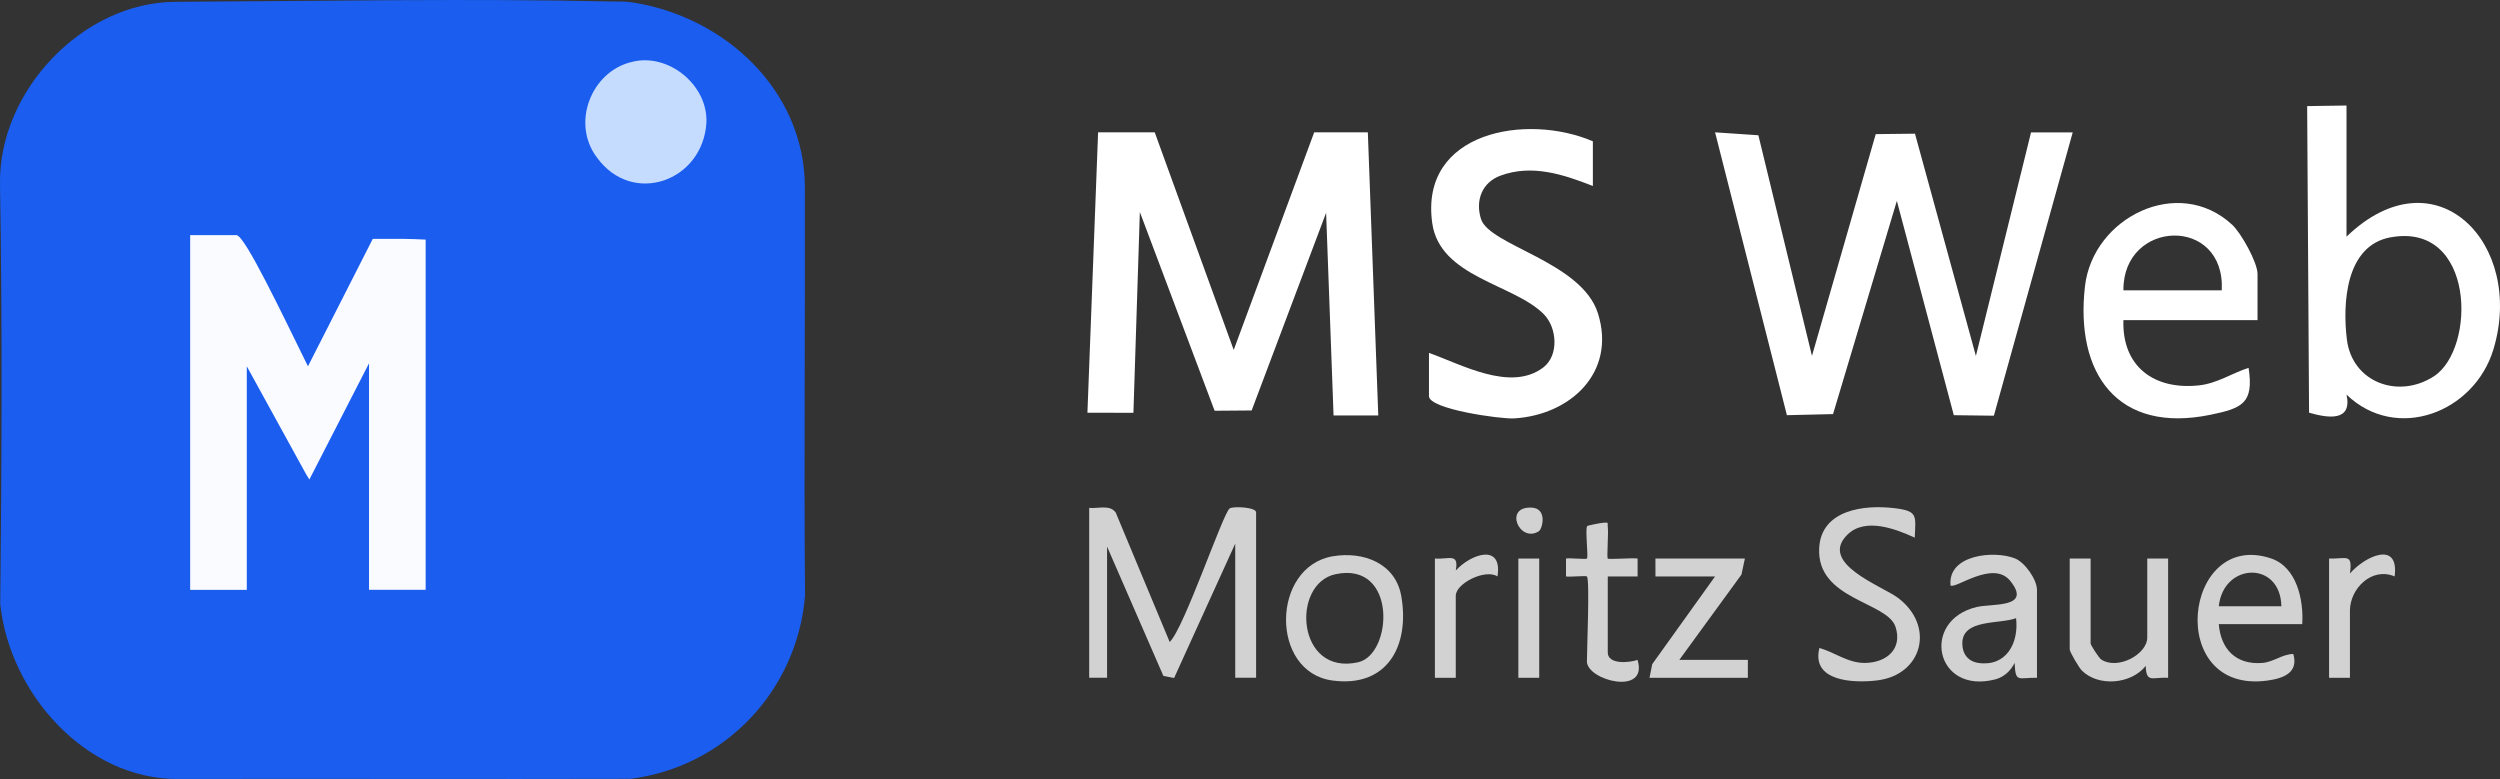 <?xml version="1.0" encoding="UTF-8"?><svg id="a" xmlns="http://www.w3.org/2000/svg" viewBox="0 0 838.77 261.35"><rect x="0" y="0" width="838.77" height="261.35" fill="#333333" stroke="none"/><defs><style>.b{fill:#fff;}.c{fill:#1a5def;}.d{fill:#c5dcfe;}.e{fill:#fafbfe;}.f{fill:#d2d2d2;}</style></defs><path class="f" d="M516.27,178.25c-6.48,4.06-11.92-8.44-2.36-7.94,5.31.27,3.63,7.14,2.36,7.94Z"/><path class="c" d="M58.85.61c50.16-.27,99.28-1.15,147-.11,1.99.04,3.98-.05,5.94.24,31.5,4.76,58.16,29.61,58.26,62.08.13,44.63-.36,91.07.05,137.03-2.61,31.79-26.85,57.45-58.55,61.45-48.97.15-102.3-.07-152.02.05-30.6.07-56.14-28.4-59.45-58.55C.57,155.9.79,108.12,0,61.76-.52,30.62,27.63.77,58.85.61Z"/><path class="e" d="M79.32,78.89c2.8,0,15.25,26.26,24,44l21.74-42.74c10.88,0,10.92-.08,17.75.24v117.5h-19v-76l-20.02,39-1.11-1.82-19.88-36.17v75h-19v-119c4.99-.03,11.64,0,15.5,0Z"/><path class="d" d="M211.92,20.79c12.23-3.2,25.63,7.67,25.09,20.35-1.17,19.7-24.87,28.21-36.8,11.62-8.56-11.43-1.92-28.57,11.52-31.92l.18-.05Z"/><path class="b" d="M387.42,44.4l26.5,73.01,27-73.01h18l3.5,95h-15l-2.5-68.01-24.98,66.32-12.43.1-25.08-66.67-2.16,67.36-15.43-.03,3.58-94.06h19Z"/><path class="b" d="M695.42,44.4l-26.46,95.07-13.44-.17-19.11-71.9-21.41,71.53-15.48.37-24.1-94.9,14.53.98,17.98,74.03,21.39-74.41,13.17-.15,20.44,74.57,18.5-75.01h14Z"/><path class="b" d="M787.27,35.4v44c29.95-28.83,59.97,2.43,49.3,37.8-6.42,21.26-32.57,31.26-49.29,15.2,2.01,9.2-6.32,7.86-12.57,6.06l-.64-102.86,13.2-.2ZM802,79.63c-15.07,2.79-16.06,22.17-14.62,34.16,1.75,14.6,17.38,20.17,29.23,12.45,14.24-9.29,13.86-51.88-14.61-46.6Z"/><path class="b" d="M534.42,47.4v15c-9.93-3.88-20.39-7.37-30.98-3.48-6.15,2.26-8.53,8.25-6.56,14.54,2.8,8.96,33.83,14.34,39.26,31.73,6.19,19.82-9.32,34.1-28.22,35.19-4.38.25-28.49-3.07-28.49-7.48v-14.5c10.61,3.71,27.39,13.27,38.37,4.87,5.29-4.05,4.63-13.34.14-17.87-10.04-10.14-34.89-12.35-37.42-30.58-4.27-30.78,31.77-36.92,53.91-27.41Z"/><path class="b" d="M757.42,107.4h-45c-.5,15.64,10.37,23.53,25.4,21.89,6.1-.67,10.99-4.08,16.6-5.88,1.82,11.89-2.13,13.55-12.75,15.74-31.2,6.45-45.52-13.77-42.14-43.14,2.66-23.05,31.31-37.36,49.39-20.6,3.04,2.82,8.5,12.66,8.5,16.5v15.5ZM745.42,97.4c1.25-25.06-33.18-23.92-33,0h33Z"/><path class="f" d="M365.42,170.4c2.95.31,7.01-1.2,8.92,1.58l18.1,43.41c4.85-4.56,17.93-43.46,20.15-44.83,1.25-.77,8.84-.4,8.84,1.33v55.5h-7v-45l-20.51,45.08-3.6-.7-18.89-43.38v44h-6v-57Z"/><path class="f" d="M642.41,180.39c-6.34-2.92-16.57-6.87-22.54-1.05-9.92,9.67,11.56,17.24,16.88,21.22,12.59,9.43,8.3,25.88-6.94,27.72-7.96.96-22.22.39-19.38-10.88,5.27,1.49,9.61,5.14,15.45,5.02,7.1-.15,12.47-4.68,10.09-12.08-2.73-8.53-26.53-9.07-25.62-26.47.67-12.88,15.14-14.64,25.45-13.35,7.7.96,6.93,2.45,6.61,9.88Z"/><path class="f" d="M683.42,227.4c-6.28-.12-7.21,1.89-7.5-5.01-1.27,2.64-3.53,4.77-6.47,5.54-20.18,5.25-25.17-19.76-6.28-24.27,5.19-1.24,18.75.47,11.27-8.78-5.79-7.17-18.58,2.98-20.02,1.52-.97-10.32,14.58-11.81,21.57-9.07,3.42,1.34,7.43,7.15,7.43,10.57v29.5ZM676.41,207.4c-5.54,2.11-18.07.16-18.04,8.5.01,3.54,2,6.07,5.5,6.54,9.31,1.26,13.51-6.73,12.54-15.05Z"/><path class="f" d="M772.42,209.4h-28c.68,8.37,5.74,13.67,14.48,13.03,3.96-.29,6.67-2.93,10.52-3.02,1.8,6.19-3.12,8.14-8.58,8.91-34.59,4.85-28.33-50.88,1.13-40.96,8.63,2.9,10.97,13.97,10.45,22.05ZM765.42,203.4c-.3-15.33-19.42-14.72-21,0h21Z"/><path class="f" d="M447.15,186.64c10.28-1.75,21.13,2.32,23.02,13.5,2.82,16.59-4.75,30.68-23.18,28.17-20.93-2.85-20.49-38.16.15-41.67ZM448.14,192.63c-15.1,3.14-13.15,34.28,7.57,29.55,11.53-2.63,13.17-33.86-7.57-29.55Z"/><path class="f" d="M701.42,187.4v28.5c0,.48,2.74,4.85,3.6,5.4,5.56,3.57,15.4-1.79,15.4-7.4v-26.5h7v40c-5.13-.31-7.37,1.99-7.5-4-4.88,6.21-16.02,7.1-21.51,1.5-.88-.9-4-6.16-4-7v-30.5h7Z"/><polygon class="f" points="555.42 193.4 555.41 187.39 585.42 187.4 584.28 192.76 563.42 221.4 586.42 221.4 586.42 227.4 553.42 227.4 554.34 222.82 575.42 193.4 555.42 193.4"/><path class="f" d="M532.42,193.4c-.33-.33-5.65.24-7.01,0v-6.01c1.37-.24,6.66.35,7.01.01.57-.56-.68-9.98.11-10.9.18-.21,4.51-1.06,5.4-1.12,2.09-.14,1.29.02,1.5,1.48.28,1.91-.39,10.16-.01,10.54s8.32-.29,10.01-.01v6.01s-10.01,0-10.01,0v25.5c0,4.14,7.2,3.48,9.99,2.5,3.72,12.21-16.99,6.91-16.99.5,0-3.87,1.01-27.49,0-28.5Z"/><path class="f" d="M781.42,187.4c5.79.17,7.96-1.94,7.01,5,4.99-5.75,16.56-11.24,14.99,1-7.6-3.28-15,4.03-15,11.5v22.5h-7v-40Z"/><path class="f" d="M481.42,187.4c4.75.33,8.09-2,7.01,4,5.05-5.54,15.75-9.27,13.99,2-4.04-2.63-14,2.29-14,6.5v27.5h-7v-40Z"/><rect class="f" x="509.42" y="187.4" width="7" height="40"/></svg>